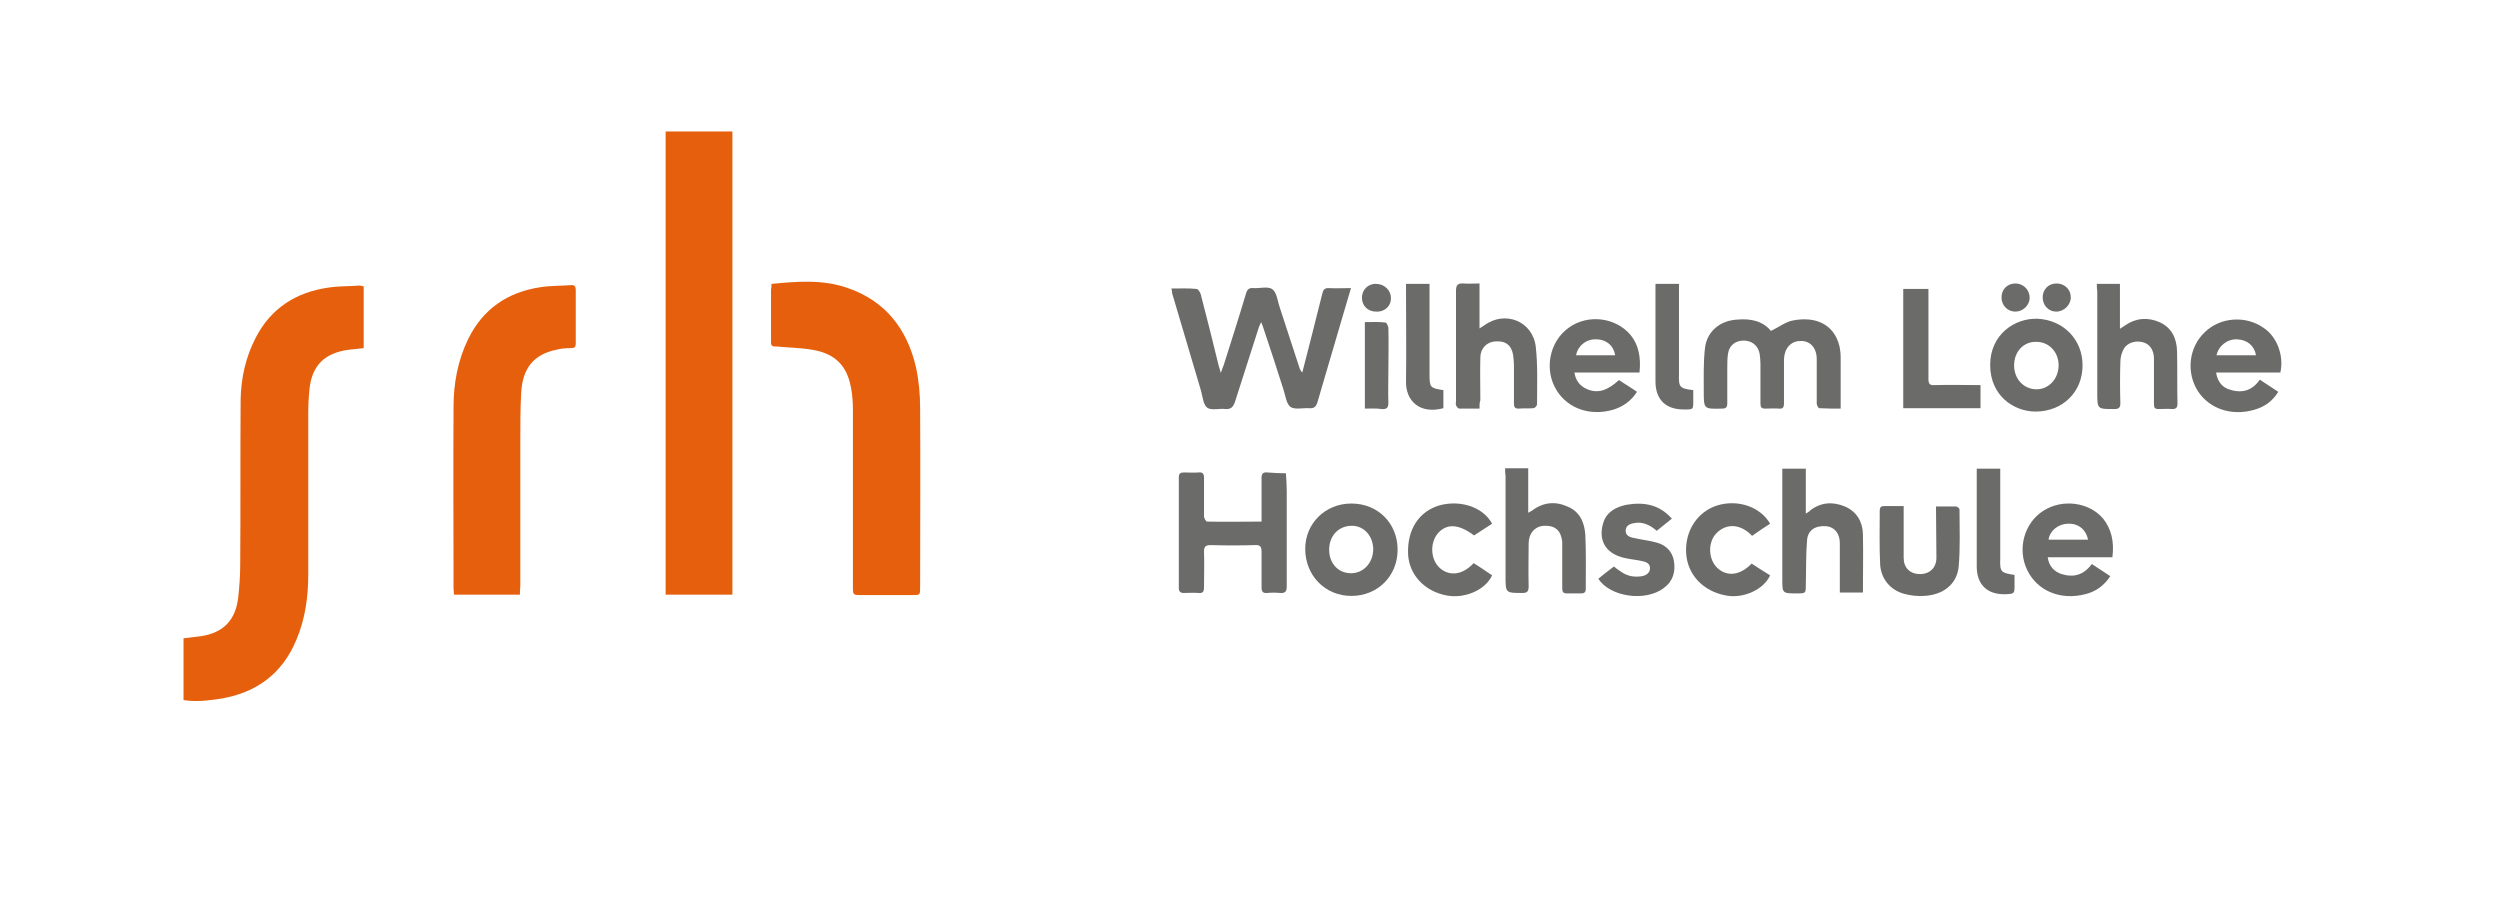 <?xml version="1.0" encoding="utf-8"?>
<!-- Generator: Adobe Illustrator 26.0.1, SVG Export Plug-In . SVG Version: 6.00 Build 0)  -->
<svg version="1.2" baseProfile="tiny" id="Ebene_1" xmlns="http://www.w3.org/2000/svg" xmlns:xlink="http://www.w3.org/1999/xlink"
	 x="0px" y="0px" viewBox="0 0 595.3 214.9" overflow="visible" xml:space="preserve">
<path fill="#E65F0D" d="M158.5,31.3c5.3,0,10.6,0,15.9,0c0,36.7,0,73.5,0,110.3c-5.3,0-10.5,0-15.9,0
	C158.5,104.9,158.5,68.2,158.5,31.3z"/>
<path fill="#E65F0D" d="M43.7,166.7c0-5,0-9.8,0-14.7c1.4-0.2,2.7-0.3,4.1-0.5c5.3-0.8,8.2-3.7,8.9-9c0.3-2.7,0.5-5.4,0.5-8
	c0.1-13.1,0-26.3,0.1-39.4c0.1-5.1,1.2-10.1,3.6-14.7c3.6-7,9.6-10.8,17.2-11.9c2.5-0.4,5-0.3,7.5-0.5c0.3,0,0.6,0.1,1,0.2
	c0,4.9,0,9.8,0,14.7c-1.2,0.1-2.5,0.3-3.7,0.4c-5.6,0.8-8.6,3.7-9.2,9.3c-0.2,1.9-0.3,3.8-0.3,5.6c0,12.9,0,25.7,0,38.6
	c0,5.3-0.7,10.5-2.8,15.5c-3.4,8.2-9.6,12.7-18.2,14.1C49.5,166.8,46.7,167.2,43.7,166.7z"/>
<path fill="#E65F0D" d="M183.7,67.6c6.2-0.6,12.3-1.1,18.2,1c9,3.1,14.1,9.8,16.2,18.8c0.7,3.2,1,6.5,1,9.8c0.1,14.2,0,28.4,0,42.6
	c0,1.9,0,1.9-1.9,1.9c-4,0-8,0-12,0c-2.1,0-2.1,0-2.1-2c0-13.9,0-27.9,0-41.8c0-1.9-0.1-3.9-0.5-5.8c-1-5.1-3.8-7.9-9.1-8.8
	c-2.8-0.5-5.7-0.5-8.6-0.8c-0.6,0-1.3,0.1-1.3-0.9c0-4.3,0-8.5,0-12.8C183.7,68.6,183.7,68.2,183.7,67.6z"/>
<path fill="#E65F0D" d="M123.8,141.6c-5.3,0-10.4,0-15.7,0c0-0.5-0.1-1-0.1-1.5c0-14.4-0.1-28.8,0-43.2c0-5.6,1-11.1,3.5-16.2
	c3.5-7.1,9.3-11.1,17.1-12.3c2.4-0.4,4.9-0.3,7.3-0.5c0.9-0.1,1.2,0.3,1.2,1.2c0,4.2,0,8.4,0,12.6c0,1-0.3,1.2-1.2,1.2
	c-1.2,0-2.4,0.1-3.5,0.4c-5.3,1.1-8,4.4-8.3,10.3c-0.2,3.8-0.2,7.5-0.2,11.3c0,11.6,0,23.1,0,34.7
	C123.8,140.4,123.8,141,123.8,141.6z"/>
<path fill="#6B6B6A" d="M278.9,68.7c2.1,0,4.1-0.1,6,0.1c0.4,0,0.8,0.7,1,1.2c1.5,5.7,2.9,11.4,4.3,17.1c0.1,0.4,0.3,0.9,0.5,1.7
	c0.3-0.9,0.5-1.4,0.7-1.9c1.8-5.7,3.6-11.3,5.3-17c0.3-1,0.7-1.4,1.8-1.3c1.5,0.1,3.5-0.5,4.5,0.3c1,0.7,1.2,2.7,1.7,4.2
	c1.6,4.8,3.1,9.6,4.7,14.4c0.1,0.4,0.3,0.8,0.7,1.2c0.7-2.6,1.3-5.2,2-7.8c0.9-3.7,1.9-7.4,2.8-11.1c0.2-0.8,0.5-1.2,1.4-1.2
	c1.7,0.1,3.5,0,5.4,0c-0.9,3.1-1.8,6-2.6,8.8c-1.8,6.1-3.6,12.3-5.4,18.4c-0.3,1-0.8,1.5-1.9,1.4c-1.5-0.1-3.5,0.4-4.5-0.3
	c-1-0.7-1.2-2.7-1.7-4.2c-1.6-5-3.2-10-4.9-15c-0.1-0.3-0.2-0.5-0.4-1c-0.2,0.5-0.4,0.8-0.5,1.1c-1.9,5.9-3.8,11.8-5.7,17.8
	c-0.4,1.2-0.9,1.9-2.3,1.8c-1.4-0.2-3.3,0.4-4.3-0.3c-1-0.7-1.1-2.6-1.5-4c-2.3-7.8-4.6-15.5-6.9-23.3
	C279.1,69.5,279.1,69.2,278.9,68.7z"/>
<path fill="#6B6B6A" d="M300.4,124.2c0-1.3,0-2.5,0-3.6c0-2.3,0-4.5,0-6.8c0-1,0.4-1.4,1.3-1.3c1.5,0.1,3,0.2,4.5,0.2
	c0.1,1.4,0.2,2.8,0.2,4.2c0,7.6,0,15.1,0,22.7c0,1.2-0.3,1.7-1.6,1.6c-1-0.1-2.1-0.1-3.1,0c-1,0.1-1.3-0.4-1.3-1.3
	c0-2.8,0-5.7,0-8.5c0-1.2-0.3-1.7-1.6-1.6c-3.5,0.1-7,0.1-10.5,0c-1.3,0-1.6,0.4-1.6,1.6c0.1,2.8,0,5.7,0,8.5c0,1-0.3,1.4-1.3,1.3
	c-1.2-0.1-2.4,0-3.5,0c-0.9,0-1.2-0.4-1.2-1.2c0-8.8,0-17.6,0-26.3c0-1,0.4-1.2,1.3-1.2c1.1,0,2.3,0.1,3.4,0c1-0.1,1.3,0.3,1.3,1.3
	c0,3.1,0,6.1,0,9.2c0,0.4,0.5,1.2,0.7,1.2C291.8,124.3,296,124.2,300.4,124.2z"/>
<path fill="#6B6B6A" d="M421.7,78.8c1.9-0.9,3.5-2.2,5.3-2.5c5.2-1,9.7,0.8,11,6.1c0.2,0.9,0.3,1.9,0.3,2.8c0,4,0,7.9,0,12.1
	c-1.7,0-3.4,0-5.1-0.1c-0.2,0-0.6-0.7-0.6-1.1c0-3.5,0-7.1,0-10.6c0-2.7-1.6-4.4-3.9-4.3c-2.3,0-3.8,1.8-3.9,4.3c0,3.5,0,7.1,0,10.6
	c0,0.9-0.3,1.3-1.2,1.2c-1.1-0.1-2.2,0-3.3,0c-0.9,0-1.1-0.4-1.1-1.2c0-3.2,0-6.3,0-9.5c0-0.8-0.1-1.6-0.2-2.4
	c-0.4-1.9-1.8-3.1-3.8-3.1c-1.9,0-3.4,1.1-3.7,3c-0.2,1.1-0.2,2.3-0.2,3.5c0,2.8,0,5.6,0,8.4c0,1-0.3,1.3-1.3,1.3
	c-4.3,0.1-4.3,0.1-4.3-4.1c0-3.5-0.1-7,0.3-10.4c0.5-4,3.7-6.5,7.7-6.7C417,75.8,419.8,76.5,421.7,78.8z"/>
<path fill="#6B6B6A" d="M424.4,111.6c1.9,0,3.6,0,5.6,0c0,3.5,0,7,0,10.7c0.6-0.4,0.9-0.5,1.1-0.8c2.5-1.9,5.3-2.1,8.2-0.9
	c2.8,1.2,4.2,3.6,4.3,6.5c0.1,4.6,0,9.2,0,14c-1.7,0-3.5,0-5.5,0c0-0.5,0-1,0-1.5c0-3.4,0-6.9,0-10.3c0-2.3-1.3-3.8-3.2-4
	c-2.6-0.2-4.4,0.9-4.6,3.3c-0.3,3.5-0.2,7.1-0.3,10.6c0,2.1,0,2.1-2.1,2.1c-3.5,0-3.5,0-3.5-3.4c0-8.1,0-16.2,0-24.4
	C424.4,112.9,424.4,112.3,424.4,111.6z"/>
<path fill="#6B6B6A" d="M499.3,67.6c1.9,0,3.6,0,5.5,0c0,3.5,0,7,0,10.7c0.6-0.4,0.9-0.6,1.2-0.8c2.6-1.8,5.4-2,8.2-0.8
	c2.9,1.3,4.1,3.8,4.2,6.9c0.1,4.2,0,8.3,0.1,12.5c0,0.9-0.3,1.3-1.2,1.3c-1.1-0.1-2.2,0-3.3,0c-0.9,0-1.1-0.3-1.1-1.2
	c0-3.6,0-7.2,0-10.8c0-2-1-3.5-2.6-3.9c-1.7-0.5-3.8,0.1-4.6,1.6c-0.5,0.9-0.8,2-0.8,3.1c-0.1,3.3-0.1,6.5,0,9.8
	c0,1.1-0.4,1.4-1.4,1.4c-4.1,0-4.1,0.1-4.1-4c0-8,0-16,0-24C499.3,68.8,499.3,68.3,499.3,67.6z"/>
<path fill="#6B6B6A" d="M358.4,111.5c1.9,0,3.6,0,5.5,0c0,3.5,0,6.9,0,10.6c0.5-0.3,0.7-0.4,0.9-0.5c2.6-2,5.5-2.3,8.4-1
	c3,1.2,4.1,3.8,4.3,6.8c0.2,4.2,0.1,8.5,0.1,12.8c0,0.8-0.3,1.1-1.1,1.1c-1.1,0-2.3,0-3.4,0c-0.9,0-1.1-0.4-1.1-1.2
	c0-3.1,0-6.2,0-9.4c0-0.6,0-1.1,0-1.7c-0.3-2.7-1.7-3.9-4.3-3.8c-2.2,0.1-3.7,1.8-3.7,4.2c0,3.4-0.1,6.8,0,10.2
	c0,1.2-0.3,1.6-1.5,1.6c-4,0-4,0-4-4c0-8,0-16,0-23.9C358.4,112.8,358.4,112.3,358.4,111.5z"/>
<path fill="#6B6B6A" d="M352.3,97.3c-1.7,0-3.3,0-4.8,0c-0.3,0-0.6-0.4-0.8-0.8c-0.1-0.3,0-0.6,0-1c0-8.7,0-17.5,0-26.2
	c0-1.4,0.4-1.9,1.8-1.8c1.2,0.1,2.4,0,3.8,0c0,3.6,0,7,0,10.7c0.5-0.3,0.8-0.5,1.1-0.7c5-3.7,11.6-1,12.3,5.1
	c0.5,4.5,0.3,9.1,0.3,13.7c0,0.3-0.5,0.9-0.9,0.9c-1.2,0.1-2.4,0-3.5,0.1c-0.9,0-1.1-0.4-1.1-1.2c0-3,0-6,0-9.1
	c0-0.8-0.1-1.7-0.2-2.5c-0.4-2.3-1.8-3.4-4.2-3.2c-2.1,0.1-3.6,1.7-3.6,3.8c-0.1,3.4,0,6.8,0,10.2C352.3,95.9,352.3,96.4,352.3,97.3
	z"/>
<path fill="#6B6B6A" d="M503,132.7c-5.1,0-10.2,0-15.4,0c0.3,2.1,1.5,3.4,3.3,4c2.9,0.9,5.3,0.2,7.2-2.4c1.5,1,2.9,1.9,4.4,2.9
	c-1.5,2.3-3.5,3.7-6,4.3c-5.9,1.5-11.4-0.8-13.8-5.8c-2.4-5-0.7-11.2,3.9-14.1c4.6-2.9,10.9-2,14.2,1.9
	C502.7,125.9,503.5,128.9,503,132.7z M497.2,128.5c-0.5-2.5-2.4-3.9-4.8-3.8c-2.4,0.1-4.3,1.7-4.6,3.8
	C491,128.5,494.1,128.5,497.2,128.5z"/>
<path fill="#6B6B6A" d="M390.4,88.7c-5.2,0-10.2,0-15.5,0c0.3,2,1.4,3.3,3.1,4c2.4,1,4.7,0.4,7.5-2.2c0.9,0.6,1.9,1.2,2.8,1.8
	c0.5,0.3,0.9,0.6,1.5,1c-1.4,2.2-3.4,3.6-5.8,4.3c-5.4,1.5-10.6-0.3-13.3-4.6c-3.1-4.9-1.8-11.7,2.9-15c4.6-3.3,11.2-2.4,14.7,1.8
	C390.1,82,390.8,85,390.4,88.7z M384.6,84.6c-0.4-2.4-2.2-3.8-4.5-3.8c-2.3-0.1-4.4,1.5-4.8,3.8C378.3,84.6,381.4,84.6,384.6,84.6z"
	/>
<path fill="#6B6B6A" d="M543,88.7c-2.6,0-5.2,0-7.7,0c-2.5,0-5,0-7.6,0c0.3,2,1.3,3.4,3,4c2.9,1,5.5,0.5,7.4-2.3
	c1.5,1,2.9,1.9,4.4,2.9c-1.4,2.3-3.3,3.6-5.8,4.3c-5.3,1.5-10.5-0.2-13.3-4.4c-2.9-4.5-2.2-10.5,1.6-14.1c3.7-3.6,9.7-4,13.9-1.1
	C542.2,80.1,543.9,84.7,543,88.7z M537.2,84.6c-0.4-2.3-2.1-3.7-4.5-3.8c-2.3-0.1-4.4,1.5-4.9,3.8C531,84.6,534,84.6,537.2,84.6z"/>
<path fill="#6B6B6A" d="M321.8,119.9c6.3,0,11,4.7,11,11c0,6.3-4.8,11-11,11c-6.3,0-11-4.9-11-11.2
	C310.8,124.6,315.6,119.9,321.8,119.9z M316.5,130.9c0,3.3,2.2,5.6,5.2,5.6c3,0,5.3-2.5,5.3-5.8c-0.1-3.2-2.3-5.6-5.3-5.5
	C318.7,125.3,316.5,127.6,316.5,130.9z"/>
<path fill="#6B6B6A" d="M495.9,87c0,6.4-4.8,11-11.2,11c-5.1,0-10.8-3.7-10.8-11.1c0-7.2,5.8-11.2,11.3-11
	C491.3,76.2,495.9,80.8,495.9,87z M479.6,87c0,3.2,2.2,5.6,5.2,5.7c3,0.1,5.4-2.5,5.4-5.7c0-3.2-2.3-5.6-5.3-5.6
	C481.9,81.3,479.6,83.7,479.6,87z"/>
<path fill="#6B6B6A" d="M461,120.6c1.7,0,3.3,0,4.8,0c0.3,0,0.8,0.5,0.8,0.7c0,4.5,0.2,9.1-0.2,13.6c-0.4,4.3-3.8,6.8-8.3,7
	c-1.6,0.1-3.2-0.1-4.7-0.5c-3.3-0.9-5.5-3.6-5.7-7c-0.2-4.2-0.1-8.5-0.1-12.8c0-0.8,0.3-1.1,1.1-1.1c1.5,0,2.9,0,4.6,0
	c0,1,0,1.9,0,2.8c0,3.2,0,6.3,0,9.5c0,2.4,1.5,3.9,3.9,3.9c2.3,0,3.9-1.5,3.9-3.9C461.1,128.8,461,124.8,461,120.6z"/>
<path fill="#6B6B6A" d="M453.2,97.2c0-9.5,0-18.9,0-28.4c2,0,3.9,0,6,0c0,0.6,0,1.1,0,1.7c0,6.6,0,13.1,0,19.7
	c0,1.2,0.3,1.6,1.5,1.5c3.6-0.1,7.2,0,10.9,0c0,1.9,0,3.6,0,5.5C465.4,97.2,459.4,97.2,453.2,97.2z"/>
<path fill="#6B6B6A" d="M380.6,137.8c1.2-1,2.4-1.9,3.7-2.9c0.5,0.4,1,0.8,1.5,1.1c1.6,1.2,3.3,1.5,5.2,1.2c1-0.2,1.9-0.8,1.9-1.9
	c0-1.2-1-1.5-1.9-1.7c-1.3-0.3-2.7-0.4-4-0.7c-5.2-1.1-6.4-4.8-5.2-8.5c0.8-2.5,3-3.7,5.5-4.2c4.1-0.7,7.8-0.1,10.8,3.3
	c-1.2,1-2.4,1.9-3.6,2.9c-1.6-1.4-3.4-2.3-5.6-1.8c-1,0.2-1.8,0.7-1.8,1.8c0,1.1,0.9,1.5,1.9,1.7c1.8,0.4,3.7,0.6,5.5,1.1
	c2.2,0.6,3.7,2.1,4.1,4.4c0.4,2.5-0.2,4.8-2.4,6.4C391.8,143.4,383.3,142.1,380.6,137.8z"/>
<path fill="#6B6B6A" d="M421.5,124.7c-1.4,0.9-2.9,1.9-4.3,2.9c-2.6-2.8-6.1-3.2-8.6-0.5c-2,2.2-1.8,6.2,0.4,8.2
	c2.3,2.1,5.4,1.7,8.1-1.1c1.4,0.9,2.9,1.9,4.4,2.8c-1.5,3.4-6.4,5.6-10.5,4.8c-5.5-1-9.2-5-9.5-10.1c-0.3-5.4,2.8-10,7.6-11.4
	C413.9,118.9,419.2,120.7,421.5,124.7z"/>
<path fill="#6B6B6A" d="M355.3,124.7c-1.5,1-2.9,1.9-4.3,2.8c-3.7-2.8-6.6-2.9-8.7-0.4c-1.9,2.4-1.6,6.3,0.6,8.2
	c2.3,2,5.4,1.6,8-1.2c1.5,0.9,2.9,1.9,4.4,2.9c-1.6,3.5-6.5,5.6-10.8,4.8c-5.3-1-8.9-4.9-9.2-9.7c-0.3-6,2.6-10.4,7.6-11.8
	C347.9,119,353.2,120.8,355.3,124.7z"/>
<path fill="#6B6B6A" d="M334.8,67.6c1.9,0,3.7,0,5.6,0c0,0.6,0,1.1,0,1.6c0,6.6,0,13.2,0,19.8c0,3.3,0.1,3.4,3.3,3.9
	c0,1.4,0,2.9,0,4.3c-5.6,1.5-9-1.7-8.9-6.4c0.1-7.2,0-14.4,0-21.7C334.8,68.7,334.8,68.2,334.8,67.6z"/>
<path fill="#6B6B6A" d="M403.2,92.9c0,0.9,0,1.8,0,2.6c0,2,0,2-2,2c-4.5,0.1-7-2.3-7-6.7c0-7.3,0-14.5,0-21.8c0-0.4,0-0.8,0-1.4
	c1.8,0,3.6,0,5.6,0c0,0.6,0,1.1,0,1.7c0,6.6,0,13.1,0,19.7C399.7,92.2,399.9,92.5,403.2,92.9z"/>
<path fill="#6B6B6A" d="M479.7,136.9c0,0.8,0,1.6,0,2.3c0,2.2,0,2.2-2.2,2.3c-4.3,0.1-6.8-2.3-6.8-6.6c0-7.3,0-14.5,0-21.8
	c0-0.5,0-0.9,0-1.5c1.9,0,3.6,0,5.6,0c0,0.6,0,1.1,0,1.7c0,6.6,0,13.1,0,19.7C476.2,136.2,476.4,136.4,479.7,136.9z"/>
<path fill="#6B6B6A" d="M325,97.3c0-7,0-13.7,0-20.6c1.7,0,3.3-0.1,4.9,0.1c0.3,0,0.6,0.8,0.7,1.2c0.1,3.4,0,6.8,0,10.2
	c0,2.6-0.1,5.1,0,7.7c0,1.2-0.4,1.6-1.6,1.5C327.7,97.2,326.4,97.3,325,97.3z"/>
<path fill="#6B6B6A" d="M327.7,74.2c-2,0-3.4-1.4-3.4-3.3c0-1.9,1.5-3.4,3.4-3.3c1.9,0,3.5,1.5,3.5,3.3
	C331.3,72.8,329.8,74.3,327.7,74.2z"/>
<path fill="#6B6B6A" d="M486.4,70.8c0-1.9,1.4-3.3,3.3-3.3c1.9,0,3.4,1.4,3.4,3.3c0,1.8-1.6,3.4-3.5,3.4
	C487.8,74.2,486.4,72.7,486.4,70.8z"/>
<path fill="#6B6B6A" d="M476.6,70.8c0-1.9,1.4-3.3,3.3-3.3c1.9,0,3.4,1.5,3.4,3.4c0,1.8-1.6,3.3-3.4,3.3
	C478,74.2,476.6,72.7,476.6,70.8z"/>
</svg>
